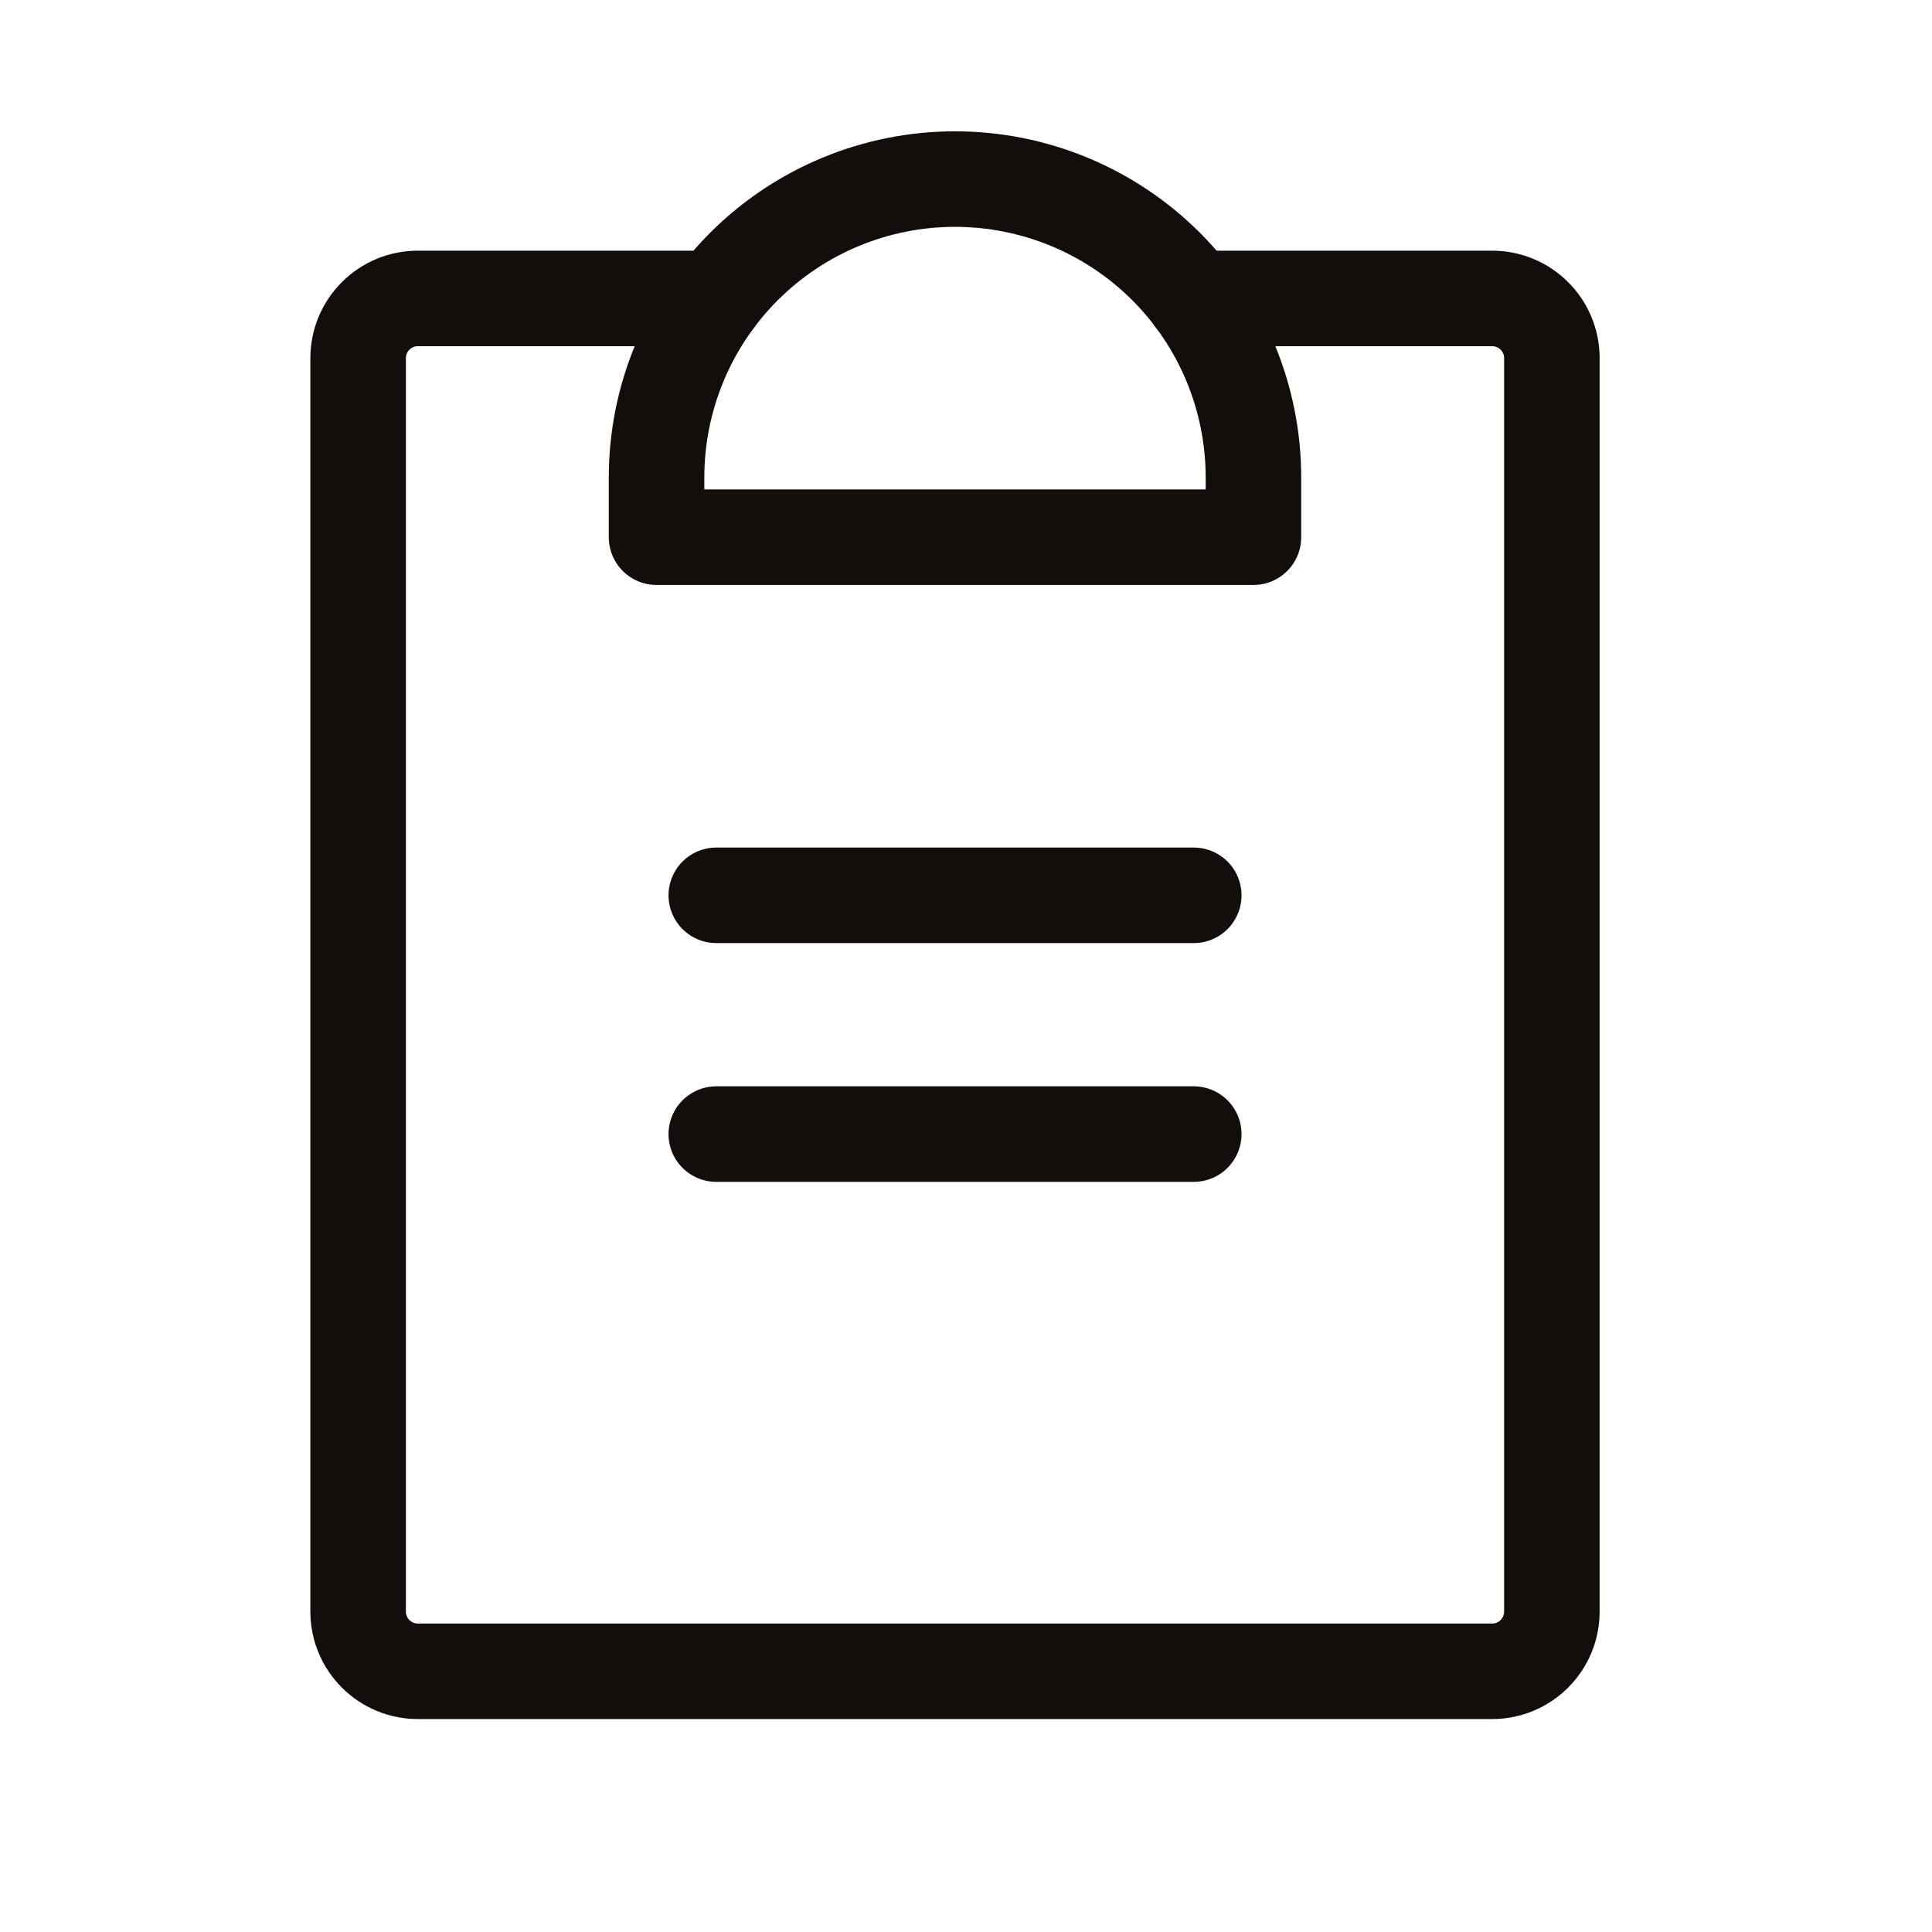 <svg width="36" height="36" viewBox="0 0 36 36" fill="none" xmlns="http://www.w3.org/2000/svg">
<path d="M13.347 21.132H22.244" stroke="#130E0B" stroke-width="1.78" stroke-linecap="round" stroke-linejoin="round"/>
<path d="M13.347 16.683H22.244" stroke="#130E0B" stroke-width="1.78" stroke-linecap="round" stroke-linejoin="round"/>
<path d="M22.244 5.561H27.805C28.1 5.561 28.383 5.678 28.591 5.887C28.8 6.095 28.917 6.378 28.917 6.673V30.029C28.917 30.325 28.8 30.607 28.591 30.816C28.383 31.025 28.1 31.142 27.805 31.142H7.785C7.49 31.142 7.207 31.025 6.999 30.816C6.79 30.607 6.673 30.325 6.673 30.029V6.673C6.673 6.378 6.79 6.095 6.999 5.887C7.207 5.678 7.49 5.561 7.785 5.561H13.346" stroke="#130E0B" stroke-width="1.78" stroke-linecap="round" stroke-linejoin="round"/>
<path d="M12.234 10.01V8.898C12.234 7.423 12.82 6.008 13.863 4.965C14.906 3.923 16.32 3.337 17.795 3.337C19.27 3.337 20.685 3.923 21.728 4.965C22.77 6.008 23.356 7.423 23.356 8.898V10.01H12.234Z" stroke="#130E0B" stroke-width="1.78" stroke-linecap="round" stroke-linejoin="round"/>
</svg>
